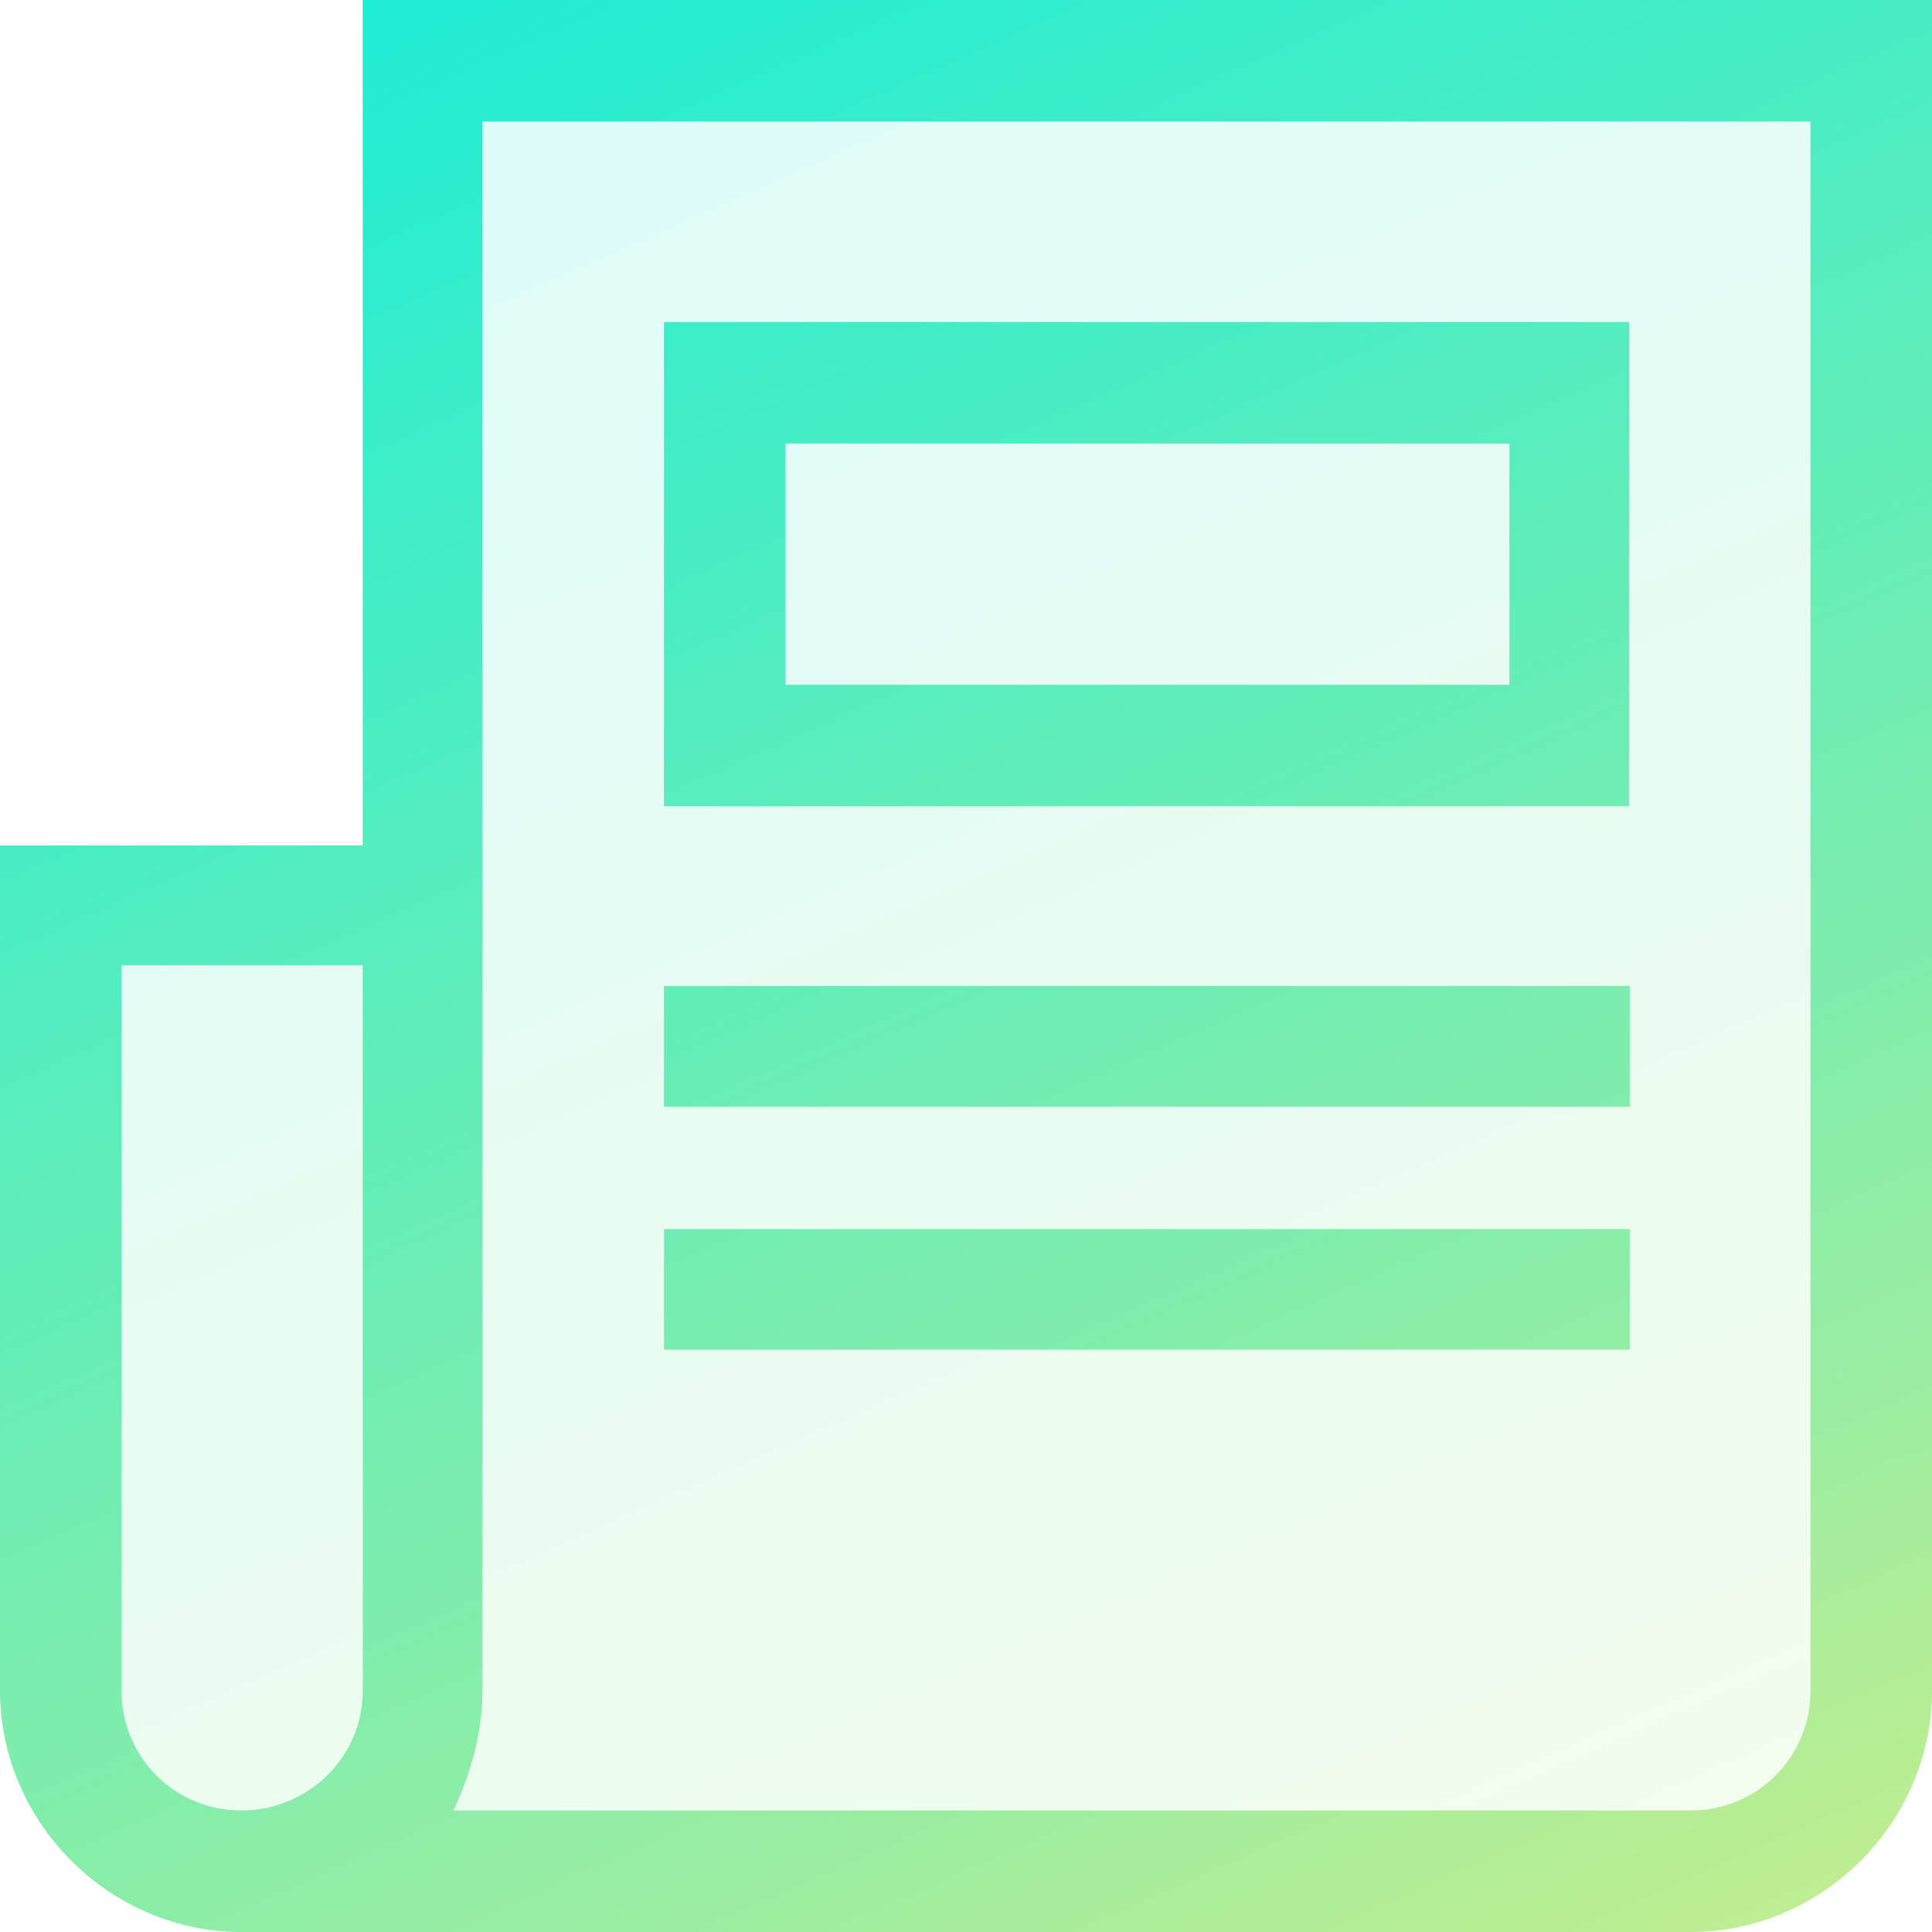 <svg width="12" height="12" viewBox="0 0 12 12" fill="none" xmlns="http://www.w3.org/2000/svg">
<g clip-path="url(#clip0_6652_16653)">
<path fill-rule="evenodd" clip-rule="evenodd" d="M12 0V10.501C12 11.319 11.319 12 10.501 12H1.499C0.681 12 0 11.319 0 10.501V5.251H2.253V0H12Z" fill="url(#paint0_linear_6652_16653)" fill-opacity="0.16"/>
<path d="M12 0V10.501C12 11.319 11.319 12 10.501 12H1.499C0.681 12 0 11.319 0 10.501V5.251H2.253V0H12ZM0.755 5.995V10.501C0.755 10.915 1.085 11.245 1.499 11.245C1.913 11.245 2.253 10.915 2.253 10.501V5.995H0.755ZM2.997 0.755V10.501C2.997 10.756 2.923 11.022 2.816 11.245H10.501C10.915 11.245 11.245 10.915 11.245 10.501V0.755H2.997ZM10.123 8.383H4.124V7.634H10.123V8.383ZM10.123 6.874H4.124V6.124H10.123V6.874ZM10.119 2V5.008H4.124V2H10.119ZM4.879 2.755V4.253H9.375V2.755H4.879Z" fill="url(#paint1_linear_6652_16653)"/>
</g>
<defs>
<linearGradient id="paint0_linear_6652_16653" x1="-0.643" y1="-1.203" x2="6.588" y2="15.17" gradientUnits="userSpaceOnUse">
<stop stop-color="#08EDDF"/>
<stop offset="0.724" stop-color="#8FEDA6"/>
<stop offset="1" stop-color="#CEED8B"/>
</linearGradient>
<linearGradient id="paint1_linear_6652_16653" x1="-0.643" y1="-1.203" x2="6.588" y2="15.17" gradientUnits="userSpaceOnUse">
<stop stop-color="#08EDDF"/>
<stop offset="0.724" stop-color="#8FEDA6"/>
<stop offset="1" stop-color="#CEED8B"/>
</linearGradient>
<clipPath id="clip0_6652_16653">
<rect width="12" height="12" fill="white"/>
</clipPath>
</defs>
</svg>
